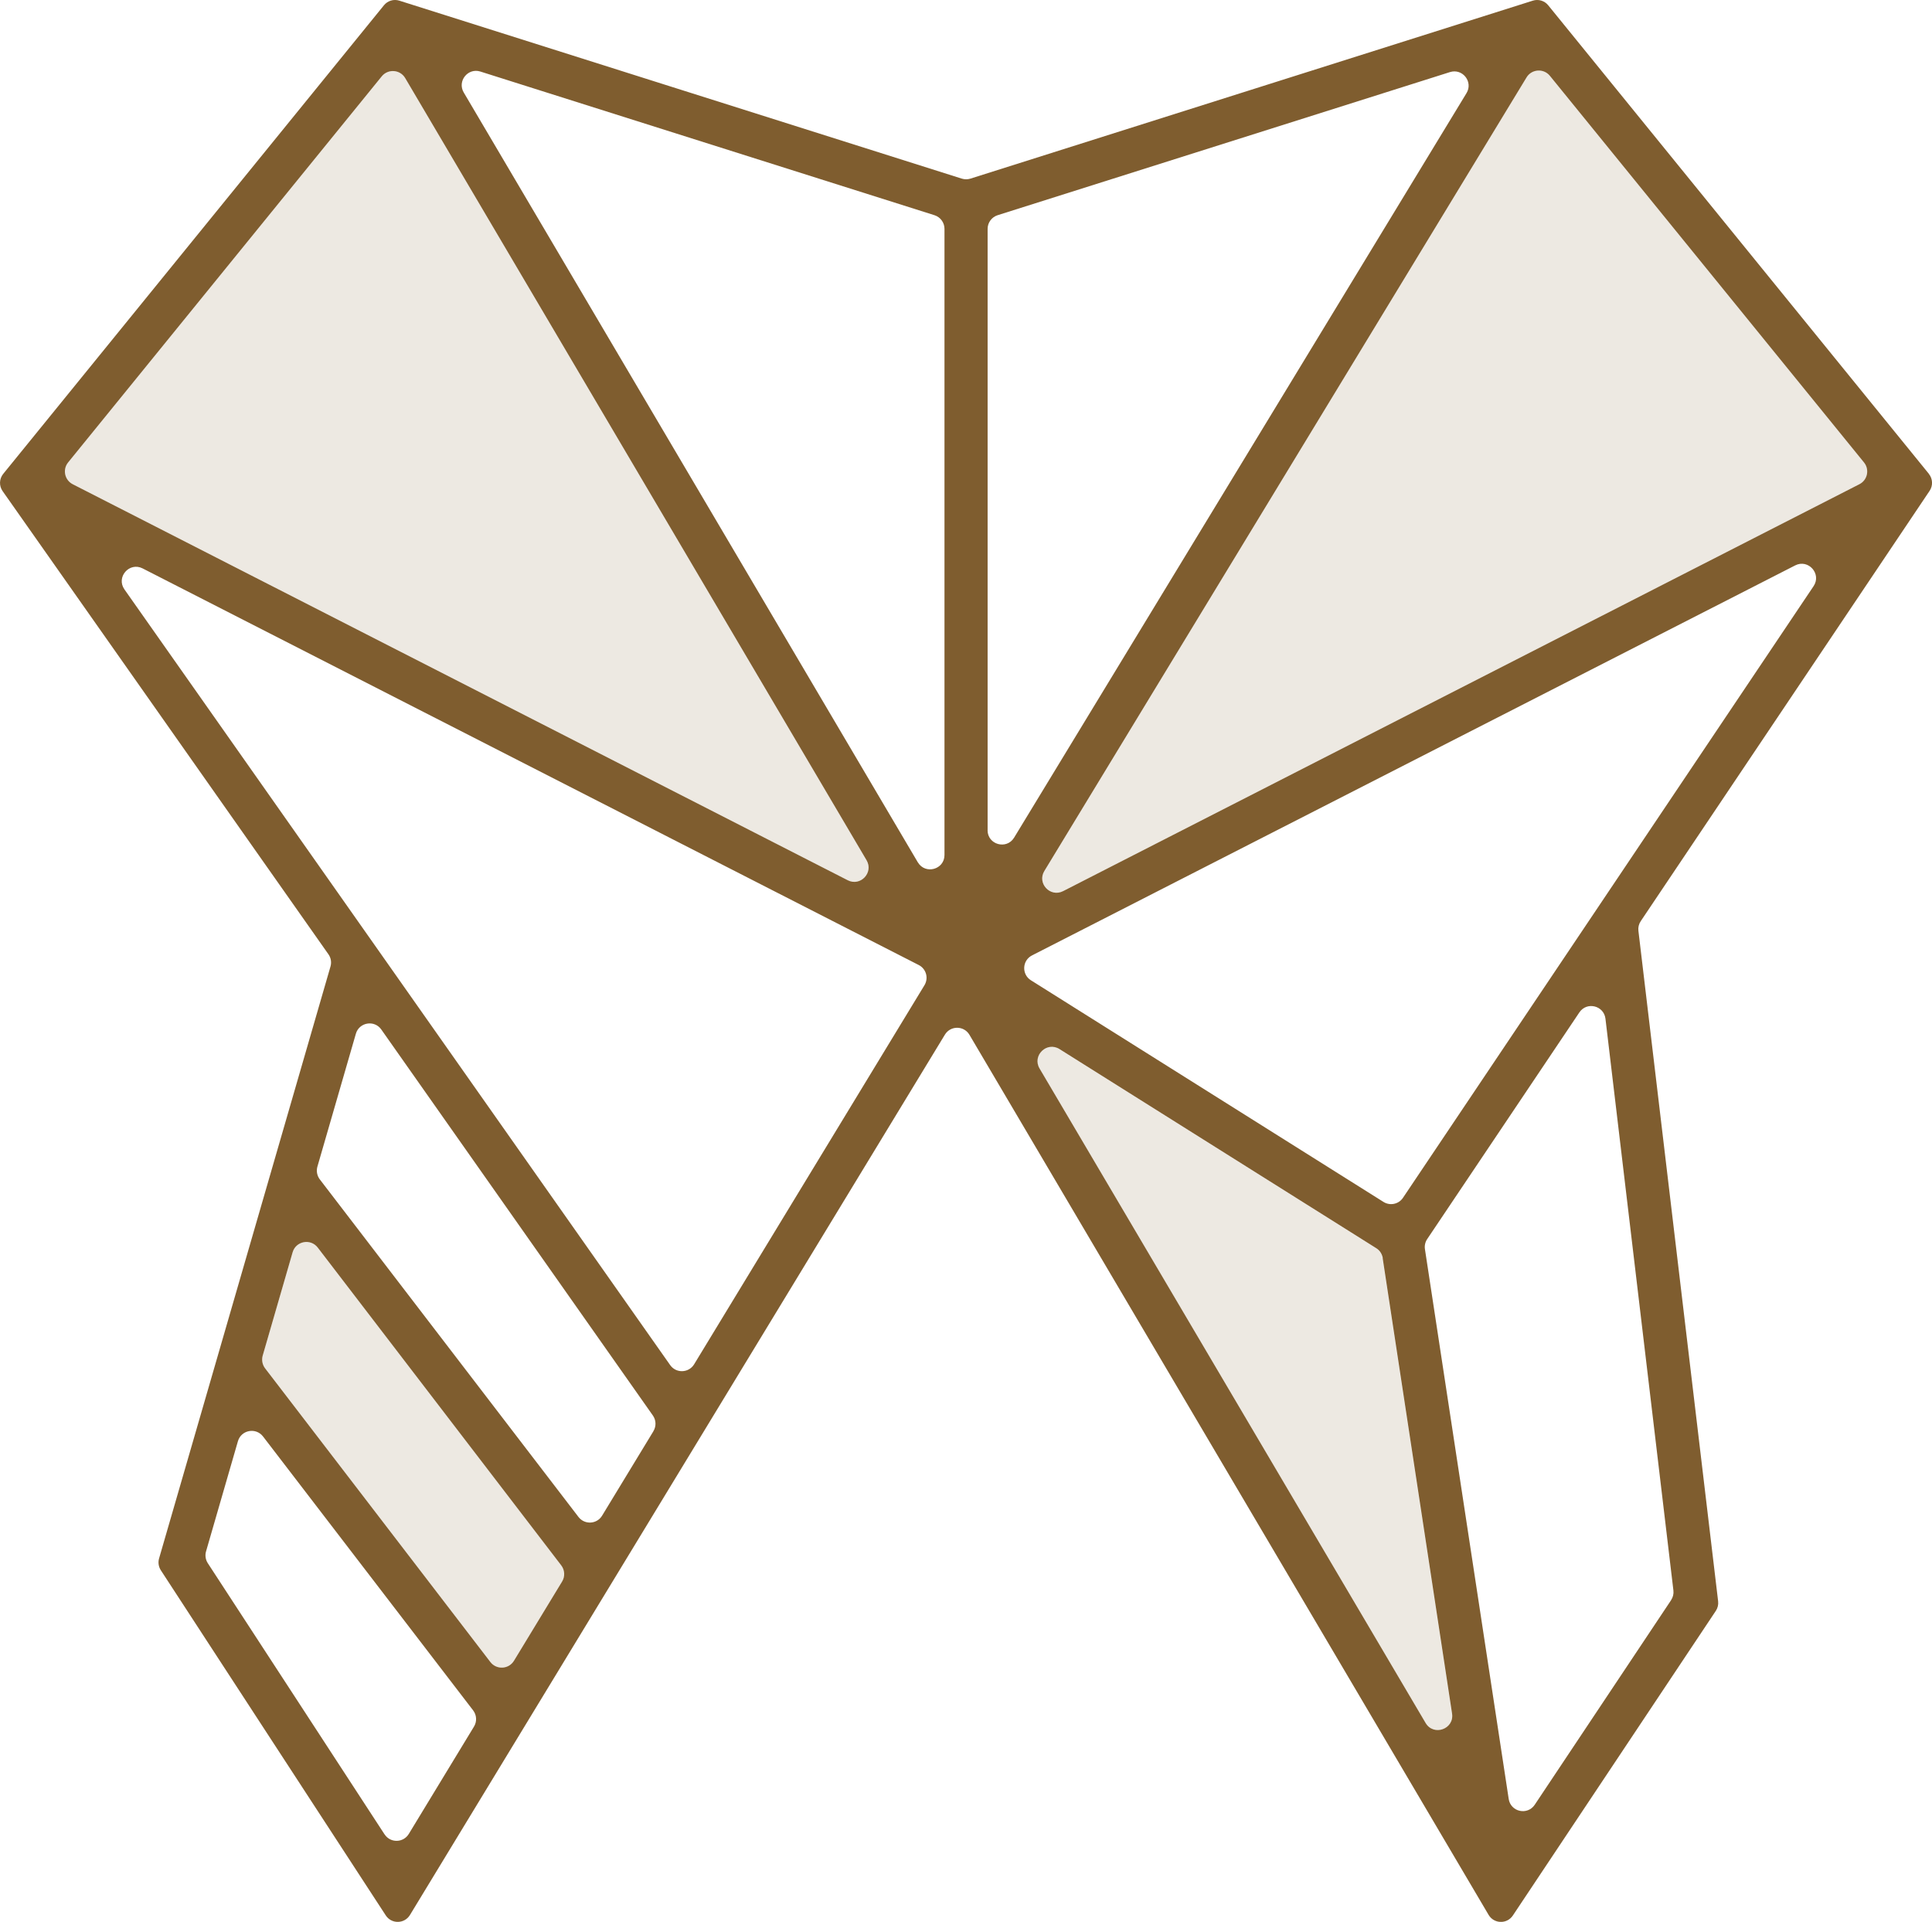<?xml version="1.0" encoding="UTF-8"?><svg id="Layer_2" xmlns="http://www.w3.org/2000/svg" viewBox="0 0 377.59 375.6"><defs><style>.cls-1,.cls-2{fill:#7f5d2f;}.cls-2{opacity:.14;}</style></defs><g id="Layer_1-2"><g><path class="cls-2" d="M109.86,309.08l-9.41,15.49c-1.03,1.69-3.42,1.82-4.61,.26l-44.03-57.4c-.54-.72-.72-1.63-.47-2.49l5.85-20.2c.63-2.2,3.51-2.74,4.92-.92l47.59,62.11c.7,.92,.77,2.16,.16,3.15Z"/><path class="cls-2" d="M278.61,336.74l-75.45-127.9c-1.49-2.53,1.42-5.36,3.9-3.79l61.89,38.91c.69,.45,1.15,1.15,1.27,1.96l13.56,88.98c.47,3.05-3.61,4.5-5.17,1.85Z"/><path class="cls-2" d="M363.41,94.62l-155.64,79.54c-2.51,1.28-5.12-1.54-3.66-3.94L298.36,15.12c1-1.65,3.34-1.81,4.55-.31l61.39,75.56c1.12,1.38,.69,3.44-.89,4.25Z"/><path class="cls-2" d="M165.67,172.03L14.2,94.62c-1.58-.81-2.01-2.88-.89-4.25L74.61,14.92c1.23-1.51,3.59-1.34,4.58,.35l90.17,152.86c1.43,2.4-1.19,5.19-3.69,3.9Z"/><path class="cls-1" d="M376.97,92.59L302.58,1.03c-.72-.89-1.92-1.25-3.01-.9l-109.91,34.78c-.55,.17-1.14,.17-1.69,0L78.05,.13c-1.1-.35-2.29,.01-3.01,.9L.63,92.61c-.79,.97-.84,2.35-.12,3.37l63.68,90.52c.49,.69,.64,1.57,.4,2.39l-33.5,115.68c-.23,.78-.1,1.62,.34,2.31l43.96,67.45c1.12,1.73,3.66,1.69,4.73-.07l104.55-172.05c1.1-1.81,3.73-1.79,4.8,.03l101.46,171.99c1.05,1.78,3.59,1.85,4.74,.13l39.67-59.54c.37-.55,.53-1.22,.45-1.88l-15.58-131.03c-.08-.66,.08-1.33,.46-1.89l56.45-84.09c.69-1.02,.62-2.37-.15-3.32ZM302.91,14.82l61.39,75.56c1.12,1.38,.69,3.44-.9,4.25l-155.63,79.53c-2.51,1.28-5.13-1.53-3.66-3.94L298.35,15.13c1-1.65,3.34-1.81,4.56-.31Zm-109.89,147.43V44.73c0-1.22,.79-2.3,1.95-2.67l88.41-27.97c2.46-.78,4.58,1.91,3.23,4.12l-88.41,145.49c-1.47,2.42-5.19,1.38-5.19-1.45Zm-13.64,6.28L90.63,18.07c-1.3-2.21,.81-4.86,3.25-4.09l88.76,28.08c1.16,.37,1.95,1.45,1.95,2.67v122.37c0,2.85-3.76,3.87-5.21,1.42ZM79.19,15.26l90.17,152.86c1.42,2.41-1.19,5.19-3.68,3.91L14.21,94.63c-1.58-.81-2.02-2.87-.9-4.25L74.61,14.92c1.23-1.51,3.59-1.34,4.58,.34Zm101.49,177.28l-45.02,74.09c-1.05,1.72-3.52,1.81-4.68,.16L24.32,115.19c-1.68-2.39,.96-5.43,3.56-4.1l151.68,77.51c1.45,.74,1.96,2.55,1.12,3.94Zm89.55,53.36l13.56,88.99c.46,3.04-3.61,4.49-5.17,1.84l-75.45-127.91c-1.49-2.53,1.42-5.35,3.9-3.79l61.9,38.91c.69,.43,1.15,1.14,1.28,1.95Zm.16-11l-68.91-43.32c-1.84-1.16-1.72-3.87,.22-4.86l149.15-76.22c2.57-1.31,5.2,1.65,3.6,4.05l-80.25,119.54c-.84,1.26-2.53,1.61-3.81,.81Zm-142.68,44.8l-10.04,16.52c-1.02,1.68-3.41,1.81-4.61,.25l-50.56-65.98c-.54-.71-.71-1.63-.47-2.48l7.52-25.98c.65-2.25,3.62-2.75,4.97-.83l53.08,75.44c.64,.91,.68,2.11,.1,3.06Zm-17.85,29.38l-9.41,15.49c-1.02,1.68-3.41,1.81-4.61,.25l-44.03-57.4c-.54-.71-.71-1.63-.47-2.48l5.85-20.2c.64-2.2,3.51-2.74,4.91-.92l47.59,62.11c.7,.92,.77,2.17,.17,3.15Zm-34.71,49.41l-34.54-52.99c-.44-.68-.57-1.52-.34-2.31l6.23-21.53c.64-2.2,3.51-2.74,4.91-.92l41.06,53.53c.7,.92,.77,2.17,.17,3.16l-12.75,20.99c-1.07,1.76-3.61,1.8-4.73,.07Zm251.46-45.78l-26.66,40c-1.42,2.13-4.71,1.4-5.09-1.13l-16.37-107.44c-.11-.69,.05-1.4,.44-1.98l29.74-44.3c1.45-2.16,4.79-1.35,5.1,1.23l13.28,111.74c.08,.66-.08,1.33-.45,1.88Z"/></g></g></svg>